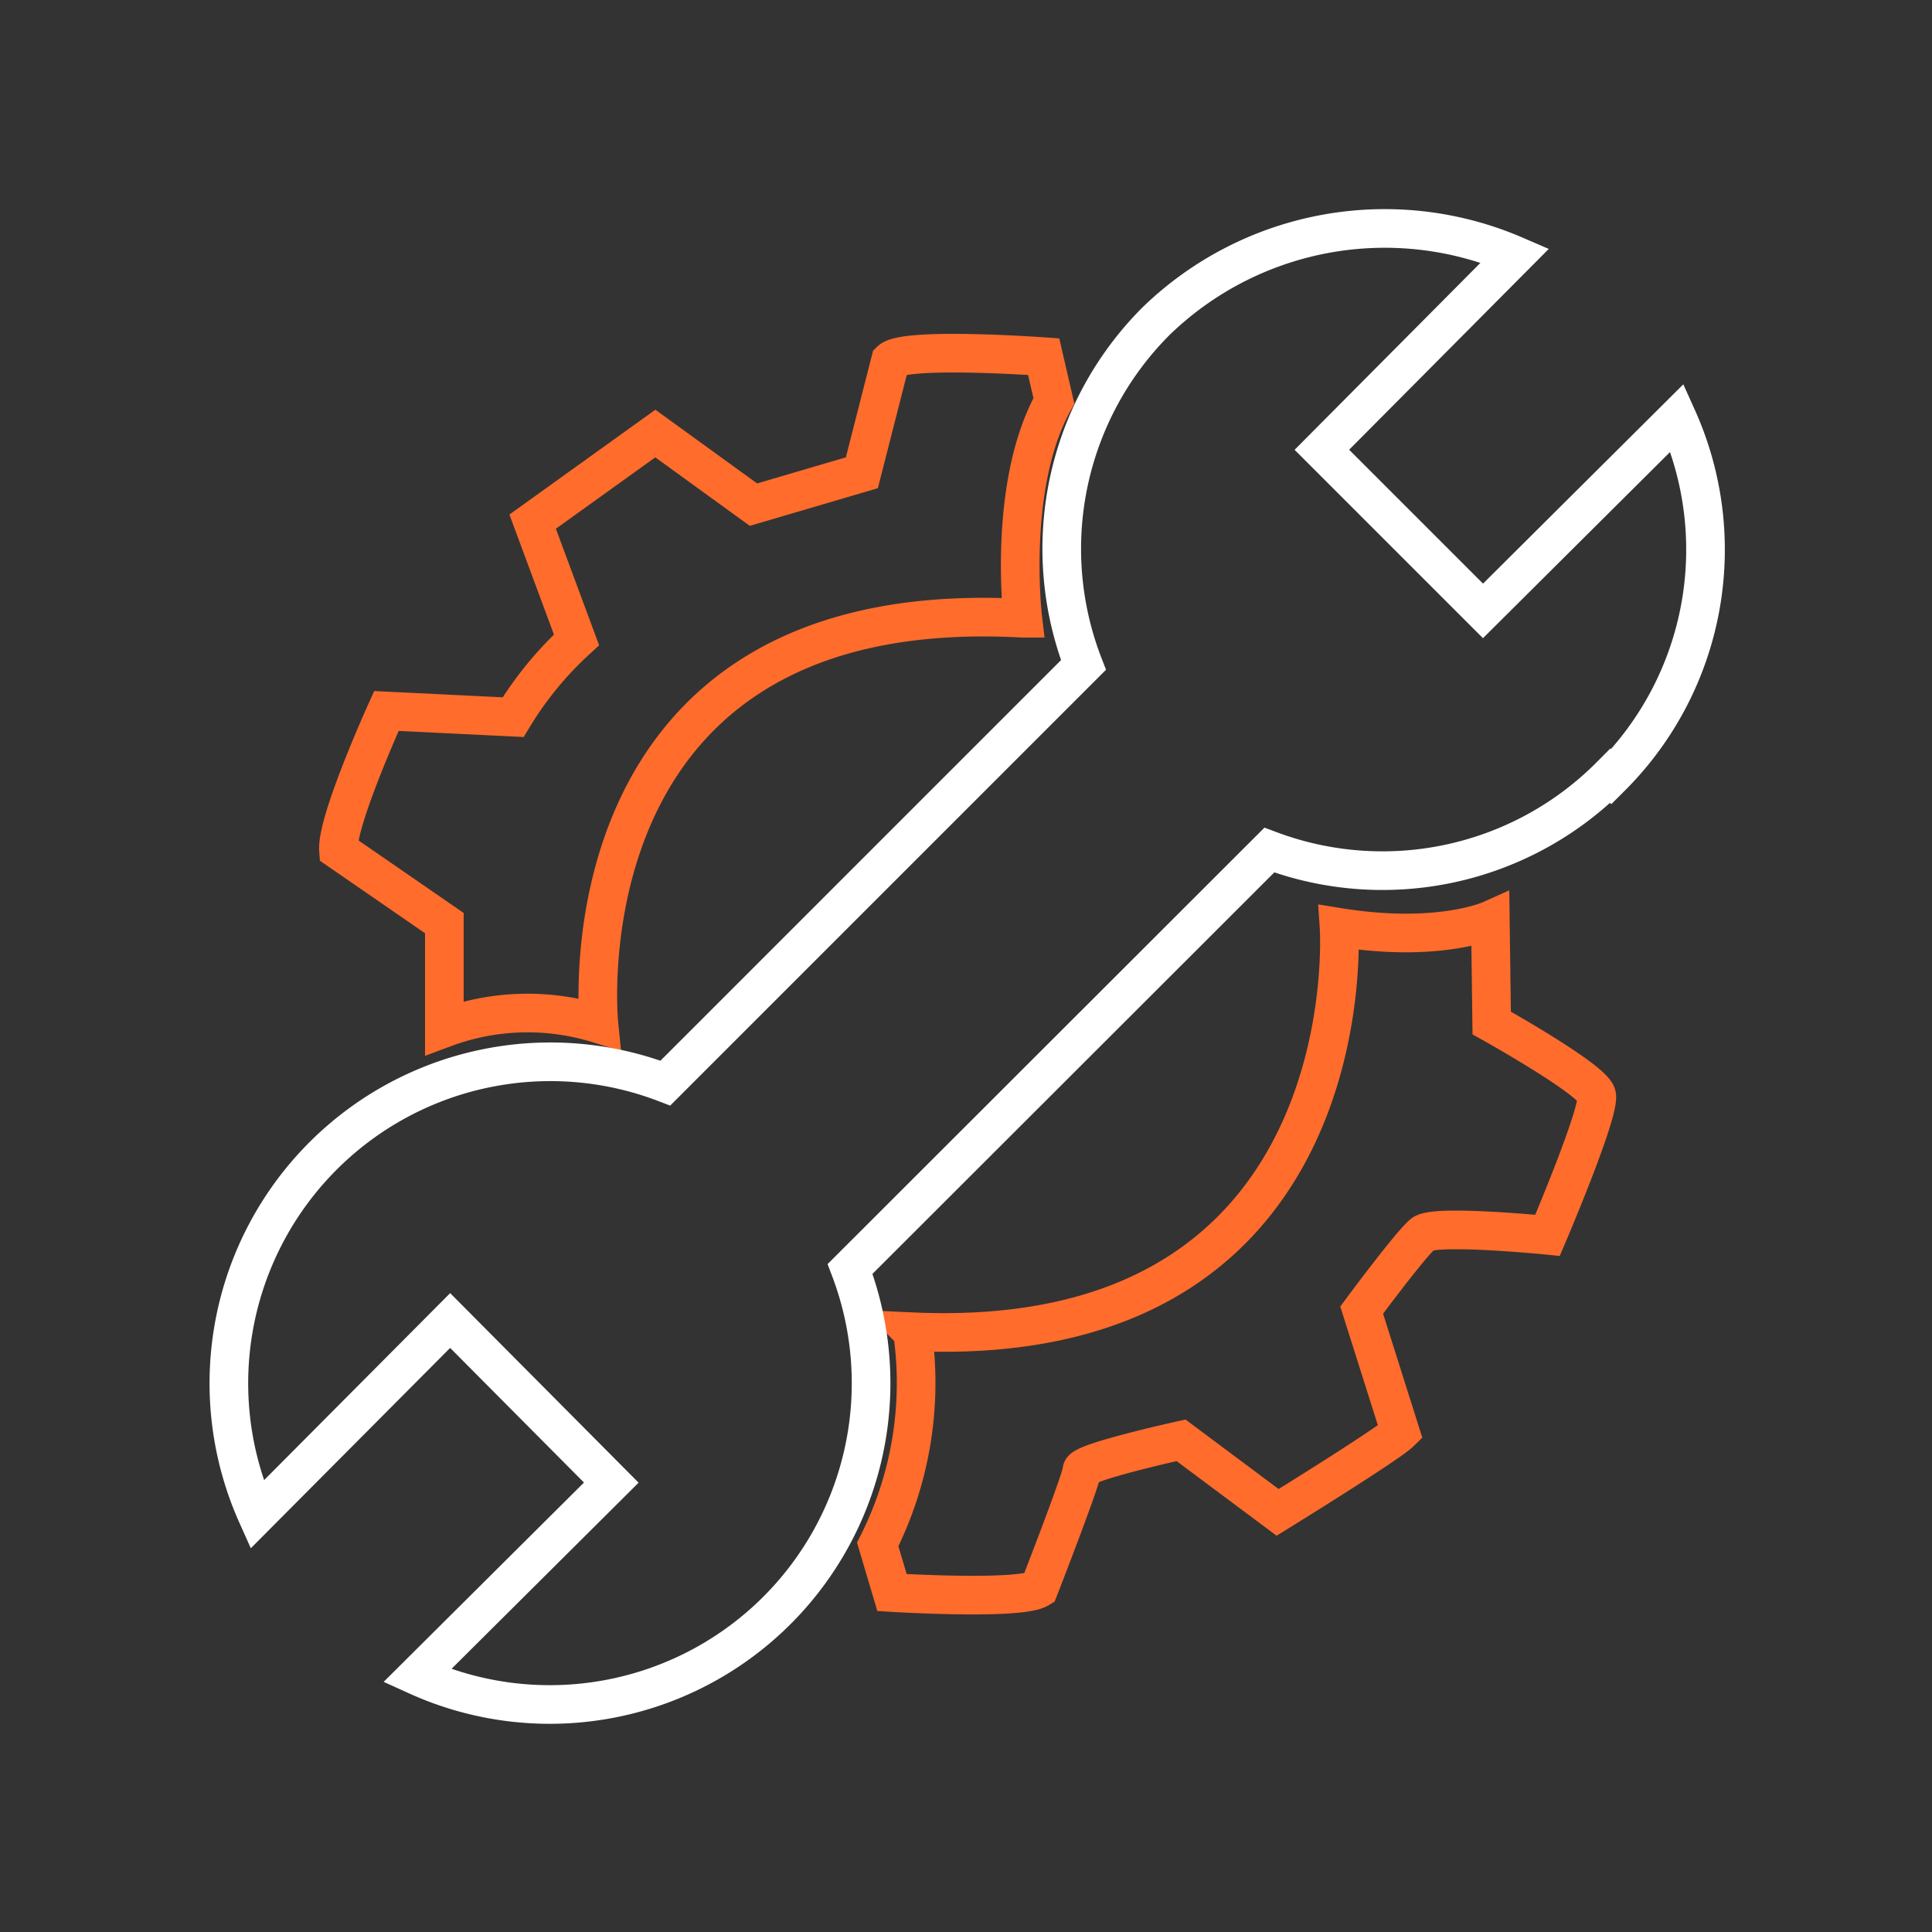 <svg id="customization" xmlns="http://www.w3.org/2000/svg" viewBox="0 0 100 100"><rect x="0" y="0" width="100" height="100" fill="#333333" stroke="none"/><defs><style>.cls-1,.cls-2{fill:none;stroke-miterlimit:10;stroke-width:2px;}.cls-1{stroke:#ff6c2c;}.cls-2{stroke:#fff;}</style></defs><path class="cls-1" d="M52.93,32C28.73,30.67,31,53,31,53a12.34,12.34,0,0,0-8,.21V47.78L17.52,44C17.41,42.5,20,36.8,20,36.8l6.56.32a18.13,18.13,0,0,1,3.28-4L27.57,27l6.35-4.56L39,26.12l5.61-1.65,1.48-5.8c.74-.73,7.93-.21,7.93-.21l.53,2.29C52.12,25.1,52.94,32,52.94,32h0ZM47.22,68.93C70.79,70,69.31,48,69.31,48c5.14.83,7.83-.38,7.83-.38l.07,5.33s5.22,2.91,5.43,3.73-2.54,7.26-2.54,7.26-5.82-.58-6.45-.07-3.17,3.94-3.17,3.94l2,6.32c-.63.62-6.35,4.15-6.35,4.15l-5-3.73S56,75.68,56,76.1s-2.22,6.12-2.22,6.12c-1,.62-7.61.21-7.61.21l-.74-2.49a18.57,18.57,0,0,0,1.8-11Z"/><path class="cls-2" d="M83.35,40.16A16.63,16.63,0,0,1,65.7,44L44,65.68A16.63,16.63,0,0,1,21.59,86.74l10.05-10L23.3,68.35l-10,10.05A16.64,16.64,0,0,1,34.44,56.06L56.08,34.42a16.66,16.66,0,0,1,3.75-17.79,17,17,0,0,1,18.59-3.41l-10,10.06,8.34,8.34,10.05-10a16.62,16.62,0,0,1-3.41,18.59Z"/></svg>